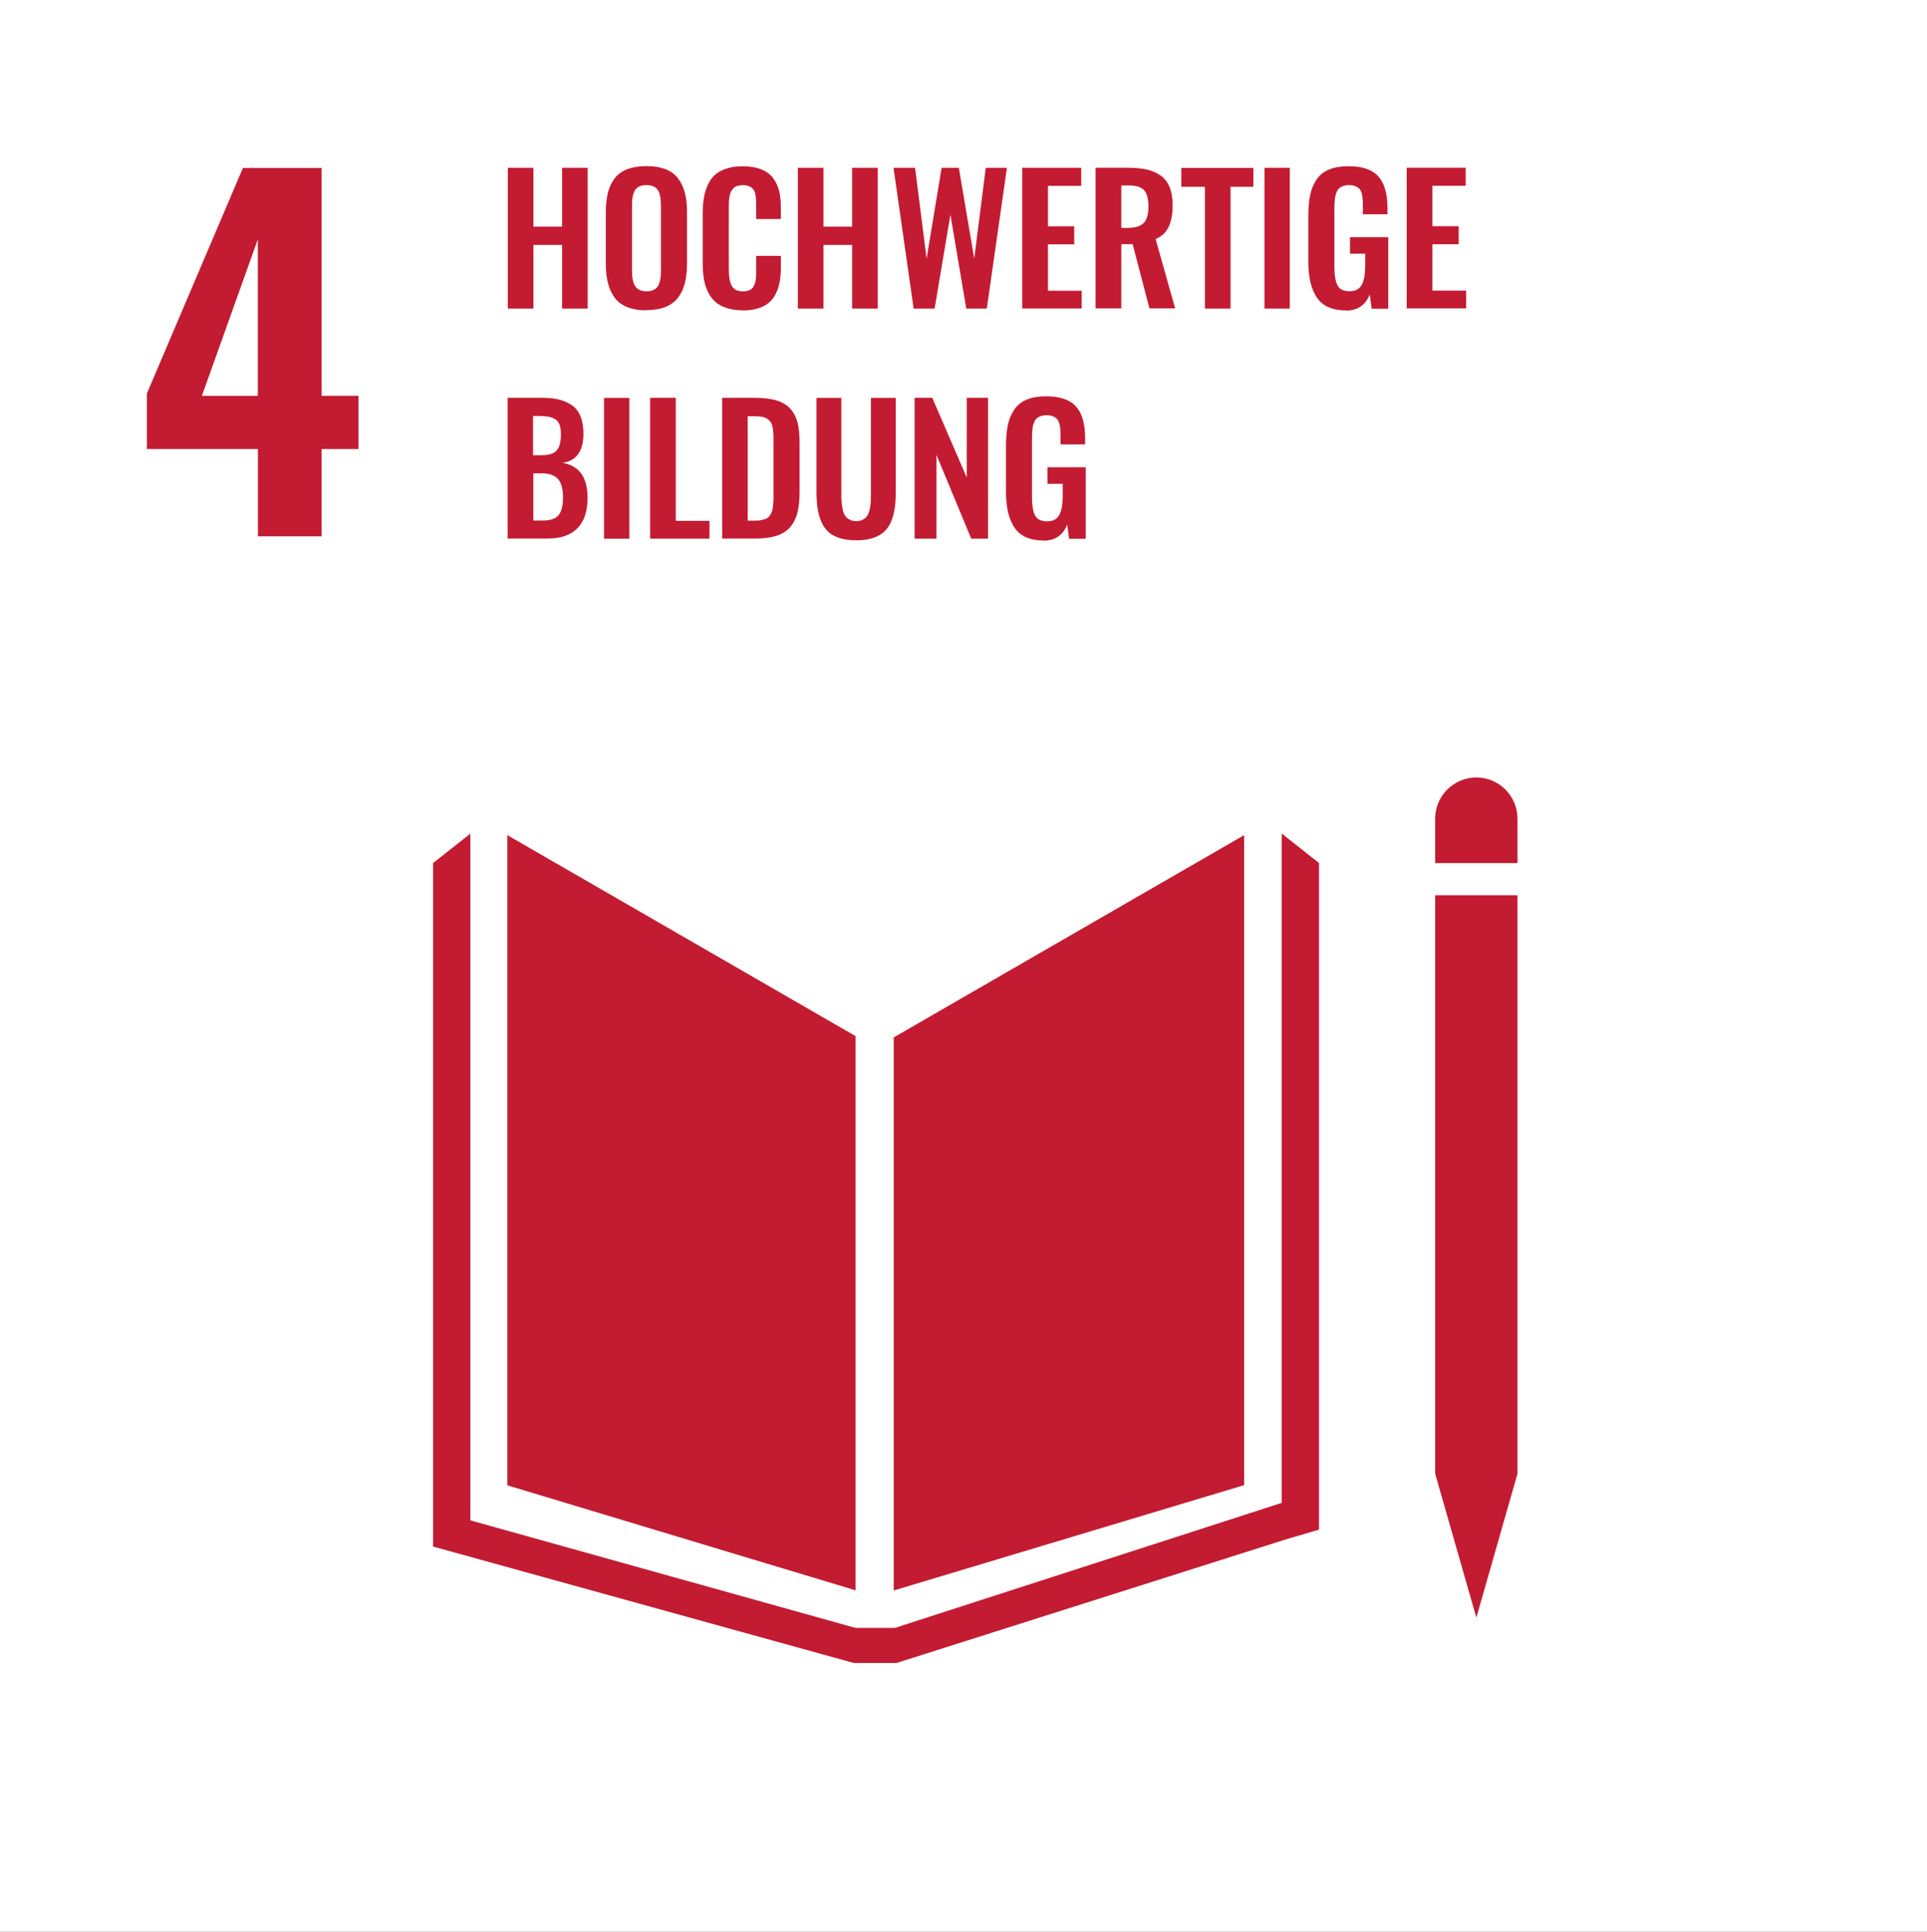 <?xml version="1.0" encoding="UTF-8"?>
<svg xmlns="http://www.w3.org/2000/svg" version="1.1" viewBox="0 0 203.89 204.44">
  <rect x="0" y="0" width="203.89" height="204.44" fill="#333333" stroke="none"/>
  <defs>
    <style>
      .cls-1 {
        fill: #c31b32;
      }

      .cls-2 {
        fill: #fff;
      }
    </style>
  </defs>
  <!-- Generator: Adobe Illustrator 28.7.1, SVG Export Plug-In . SVG Version: 1.2.0 Build 142)  -->
  <g>
    <g id="Ebene_1">
      <path class="cls-2" d="M204.36,204.44H-.08V0h204.44v204.44Z"/>
      <path class="cls-1" d="M160.56,86.64c0-2.41-1.95-4.36-4.35-4.36s-4.36,1.95-4.36,4.36v4.7h8.71v-4.7ZM139.56,91.33l-3.95-3.12v70.84l-40.93,13.23h-4.16l-40.75-11.38v-72.68l-3.95,3.12v72.33l44.51,12.32h4.53l41.07-13.04,3.63-1.07v-70.55ZM152.93,155.96h-1.08l4.36,15.23,4.35-15.23h-1.08,1.08v-61.22h-8.71v61.22h1.08ZM94.56,109.79v58.53l37.08-11.15v-68.79l-37.08,21.41ZM90.52,109.65l-36.84-21.27v68.81l36.84,11.11v-58.65ZM110.41,57.2c-1.41,0-2.42-.44-3.04-1.32-.62-.88-.93-2.16-.93-3.85v-4.85c0-.86.07-1.59.2-2.21.13-.62.36-1.16.68-1.63.32-.47.76-.82,1.31-1.05.56-.23,1.24-.35,2.05-.35,1.47,0,2.53.36,3.17,1.08.64.72.96,1.82.96,3.28v.73h-2.6v-.77c0-.33,0-.6-.02-.81-.01-.21-.05-.42-.11-.63-.06-.21-.14-.38-.25-.49-.11-.11-.25-.21-.44-.28-.19-.07-.41-.11-.68-.11-.2,0-.39.03-.54.08-.16.05-.29.11-.4.19-.11.07-.2.18-.27.32-.07.14-.13.27-.17.4-.04.13-.07.29-.09.5-.02.2-.03.38-.04.54,0,.16-.01.36-.01.6v6.01c0,.9.11,1.56.33,1.97.22.42.64.62,1.27.62.33,0,.6-.06.81-.18.22-.12.39-.31.51-.56.12-.25.21-.53.26-.85.05-.32.07-.71.07-1.16v-1.22h-1.61v-1.75h4.05v7.57h-1.76l-.2-1.51c-.45,1.14-1.29,1.71-2.53,1.71M96.77,57v-14.9h1.87l3.65,8.44v-8.44h2.25v14.9h-1.78l-3.68-8.87v8.87h-2.3ZM90.58,57.18c-.67,0-1.24-.08-1.73-.23-.49-.16-.89-.37-1.2-.66-.31-.28-.57-.64-.75-1.08-.19-.44-.32-.92-.4-1.43-.07-.51-.11-1.11-.11-1.78v-9.89h2.63v10.17c0,.35,0,.64.03.89.02.25.06.5.12.77.06.27.14.49.26.65.11.16.26.3.46.4.19.11.43.16.71.16s.51-.05.71-.16c.19-.11.34-.24.45-.4.1-.16.19-.38.25-.65.06-.27.1-.52.12-.77.01-.24.02-.54.02-.89v-10.17h2.63v9.89c0,.68-.04,1.27-.11,1.78-.08.51-.21.99-.39,1.43-.19.44-.44.8-.75,1.08-.31.28-.71.5-1.2.66-.49.16-1.06.23-1.72.23M79.13,55.1h.77c.27,0,.51-.02.71-.07.2-.05.38-.1.51-.17.14-.07.25-.17.35-.32.09-.15.16-.29.21-.41.05-.13.08-.32.11-.57.02-.25.04-.47.05-.65,0-.18,0-.45,0-.8v-5.45c0-.35,0-.64-.02-.85-.01-.22-.04-.43-.09-.65-.04-.22-.11-.39-.2-.51-.09-.12-.2-.23-.35-.33-.14-.1-.32-.17-.54-.21-.22-.04-.48-.06-.78-.06h-.75v11.05ZM76.41,57v-14.9h3.47c.9,0,1.65.09,2.25.27.61.18,1.09.46,1.46.85.36.39.62.87.78,1.43.15.57.23,1.26.23,2.09v5.37c0,.85-.08,1.57-.23,2.17-.16.59-.41,1.1-.77,1.51-.36.41-.83.72-1.43.91s-1.32.29-2.18.29h-3.58ZM68.79,57v-14.9h2.71v13.02h3.57v1.88h-6.28ZM63.91,42.11h2.68v14.9h-2.68v-14.9ZM56.42,55.09h1c.81,0,1.37-.19,1.68-.57.31-.38.47-1,.47-1.87s-.17-1.55-.52-1.95c-.35-.4-.94-.61-1.77-.61h-.85v5ZM56.42,48.18h.84c.8,0,1.34-.17,1.64-.51.3-.34.45-.92.45-1.72,0-.42-.05-.76-.15-1.02-.1-.26-.26-.46-.5-.59-.23-.13-.49-.22-.78-.26-.29-.04-.66-.06-1.14-.06h-.38v4.17ZM53.71,57v-14.9h3.65c.69,0,1.29.06,1.8.19.51.12.97.33,1.37.61s.7.68.9,1.18c.2.5.3,1.11.3,1.82,0,1.84-.74,2.87-2.19,3.08.88.17,1.54.55,1.97,1.15.43.6.65,1.45.66,2.54,0,1.41-.35,2.49-1.06,3.22-.71.73-1.75,1.1-3.12,1.1h-4.28ZM148.84,32.65v-14.9h6.24v1.91h-3.52v4.28h2.78v1.91h-2.78v4.91h3.57v1.88h-6.28ZM142.4,32.85c-1.41,0-2.42-.44-3.04-1.32-.62-.88-.93-2.16-.93-3.85v-4.85c0-.86.07-1.59.2-2.21.13-.62.36-1.16.68-1.63.32-.47.75-.82,1.31-1.05.56-.23,1.24-.35,2.05-.35,1.47,0,2.53.36,3.17,1.08.64.72.96,1.82.96,3.28v.73h-2.6v-.77c0-.33,0-.6-.02-.81-.01-.21-.05-.42-.1-.63-.06-.21-.14-.38-.25-.49-.11-.11-.25-.21-.44-.28-.19-.07-.41-.11-.68-.11-.2,0-.39.03-.54.08-.16.05-.29.11-.4.19-.11.07-.2.18-.27.32-.07.14-.13.27-.17.4-.04.13-.07.29-.09.5-.02.2-.03.38-.04.54,0,.16-.01.36-.01.6v6.01c0,.9.11,1.56.33,1.97.22.42.64.62,1.27.62.33,0,.6-.06.81-.18.22-.12.39-.31.51-.56.12-.25.21-.53.26-.85.05-.32.08-.71.08-1.16v-1.22h-1.61v-1.75h4.05v7.57h-1.76l-.2-1.51c-.45,1.14-1.29,1.71-2.53,1.71M133.79,17.76h2.68v14.9h-2.68v-14.9ZM127.49,32.66v-12.89h-2.5v-2h7.63v2h-2.42v12.89h-2.71ZM118.63,24.12h.66c.8,0,1.37-.17,1.71-.51.34-.34.51-.92.51-1.75s-.15-1.37-.44-1.71c-.29-.34-.83-.52-1.61-.52h-.82v4.49ZM115.92,32.65v-14.9h3.41c.78,0,1.46.07,2.02.19.56.13,1.05.35,1.47.65.42.3.73.71.94,1.23.21.52.31,1.15.31,1.9,0,.94-.14,1.7-.42,2.29-.28.59-.74,1.02-1.38,1.29l2.07,7.34h-2.72l-1.78-6.8h-1.2v6.8h-2.71ZM108.16,32.66v-14.9h6.24v1.91h-3.52v4.28h2.78v1.91h-2.78v4.91h3.57v1.88h-6.28ZM96.67,32.66l-2.13-14.9h2.28l1.22,9.61,1.59-9.61h1.82l1.63,9.61,1.22-9.61h2.24l-2.13,14.9h-2.17l-1.68-9.95-1.67,9.95h-2.23ZM84.42,32.66v-14.9h2.71v6.23h3.03v-6.23h2.71v14.9h-2.71v-6.74h-3.03v6.74h-2.71ZM78.59,32.84c-.64,0-1.21-.08-1.7-.24-.49-.16-.9-.39-1.22-.67-.32-.29-.58-.64-.78-1.07-.2-.42-.34-.88-.42-1.37-.08-.49-.12-1.04-.12-1.65v-5.19c0-.65.04-1.22.13-1.72.08-.5.23-.96.42-1.39.2-.43.46-.78.78-1.06.32-.28.72-.49,1.21-.65.49-.16,1.06-.23,1.7-.23.74,0,1.38.1,1.9.3.53.2.94.49,1.25.87s.53.83.67,1.34c.14.51.21,1.11.21,1.79v1.28h-2.61v-1.27c0-.74-.04-1.24-.12-1.5-.16-.5-.54-.77-1.14-.81h-.14c-.23,0-.43.03-.6.08-.17.05-.31.14-.42.26-.11.12-.2.24-.26.37-.07.13-.11.3-.15.52-.03.21-.05.41-.06.59,0,.18-.01.41-.01.68v6.31c0,.88.11,1.5.33,1.87.22.37.61.56,1.17.56.19,0,.36-.02.51-.07.15-.05.27-.1.37-.17.1-.07.18-.17.25-.3.07-.13.12-.25.16-.36.03-.11.06-.26.08-.46.02-.2.03-.37.03-.5,0-.14,0-.33,0-.57v-1.33h2.61v1.22c0,.56-.04,1.06-.12,1.5-.08.44-.21.86-.4,1.25-.19.39-.43.71-.73.97-.3.26-.68.46-1.15.61-.47.15-1.01.22-1.63.22M67.72,30.71c.19.08.41.12.68.12s.49-.04.68-.12c.19-.08.33-.18.44-.31.11-.13.2-.29.26-.49.06-.2.1-.41.12-.61.02-.2.03-.45.03-.73v-6.76c0-.36-.02-.66-.05-.9-.04-.24-.11-.47-.21-.68-.1-.21-.26-.37-.47-.48-.21-.1-.48-.16-.8-.16s-.59.05-.8.16c-.21.1-.37.26-.47.48-.1.21-.17.44-.21.68-.03.24-.05.54-.05.9v6.76c0,.28.01.52.03.73.02.2.06.41.13.61.06.2.15.37.26.49.11.13.26.23.45.31M68.4,32.84c-1.53,0-2.63-.42-3.3-1.25-.66-.83-1-2.05-1-3.66v-5.5c0-.79.08-1.48.23-2.06.15-.58.39-1.08.72-1.51.33-.43.78-.75,1.34-.96.56-.21,1.23-.32,2.01-.32,1.53,0,2.63.41,3.29,1.23.67.82,1,2.02,1,3.61v5.5c0,.78-.08,1.46-.23,2.05-.15.59-.39,1.1-.73,1.54-.33.43-.78.76-1.33.98-.56.22-1.23.33-2.01.33M53.73,32.66v-14.9h2.71v6.23h3.03v-6.23h2.71v14.9h-2.71v-6.74h-3.03v6.74h-2.71ZM27.28,41.89v-16.56l-5.92,16.56h5.92ZM27.28,47.52h-11.74v-5.87l10.16-23.87h8.33v24.11h3.9v5.63h-3.9v9.24h-6.74v-9.24Z"/>
    </g>
  </g>
</svg>